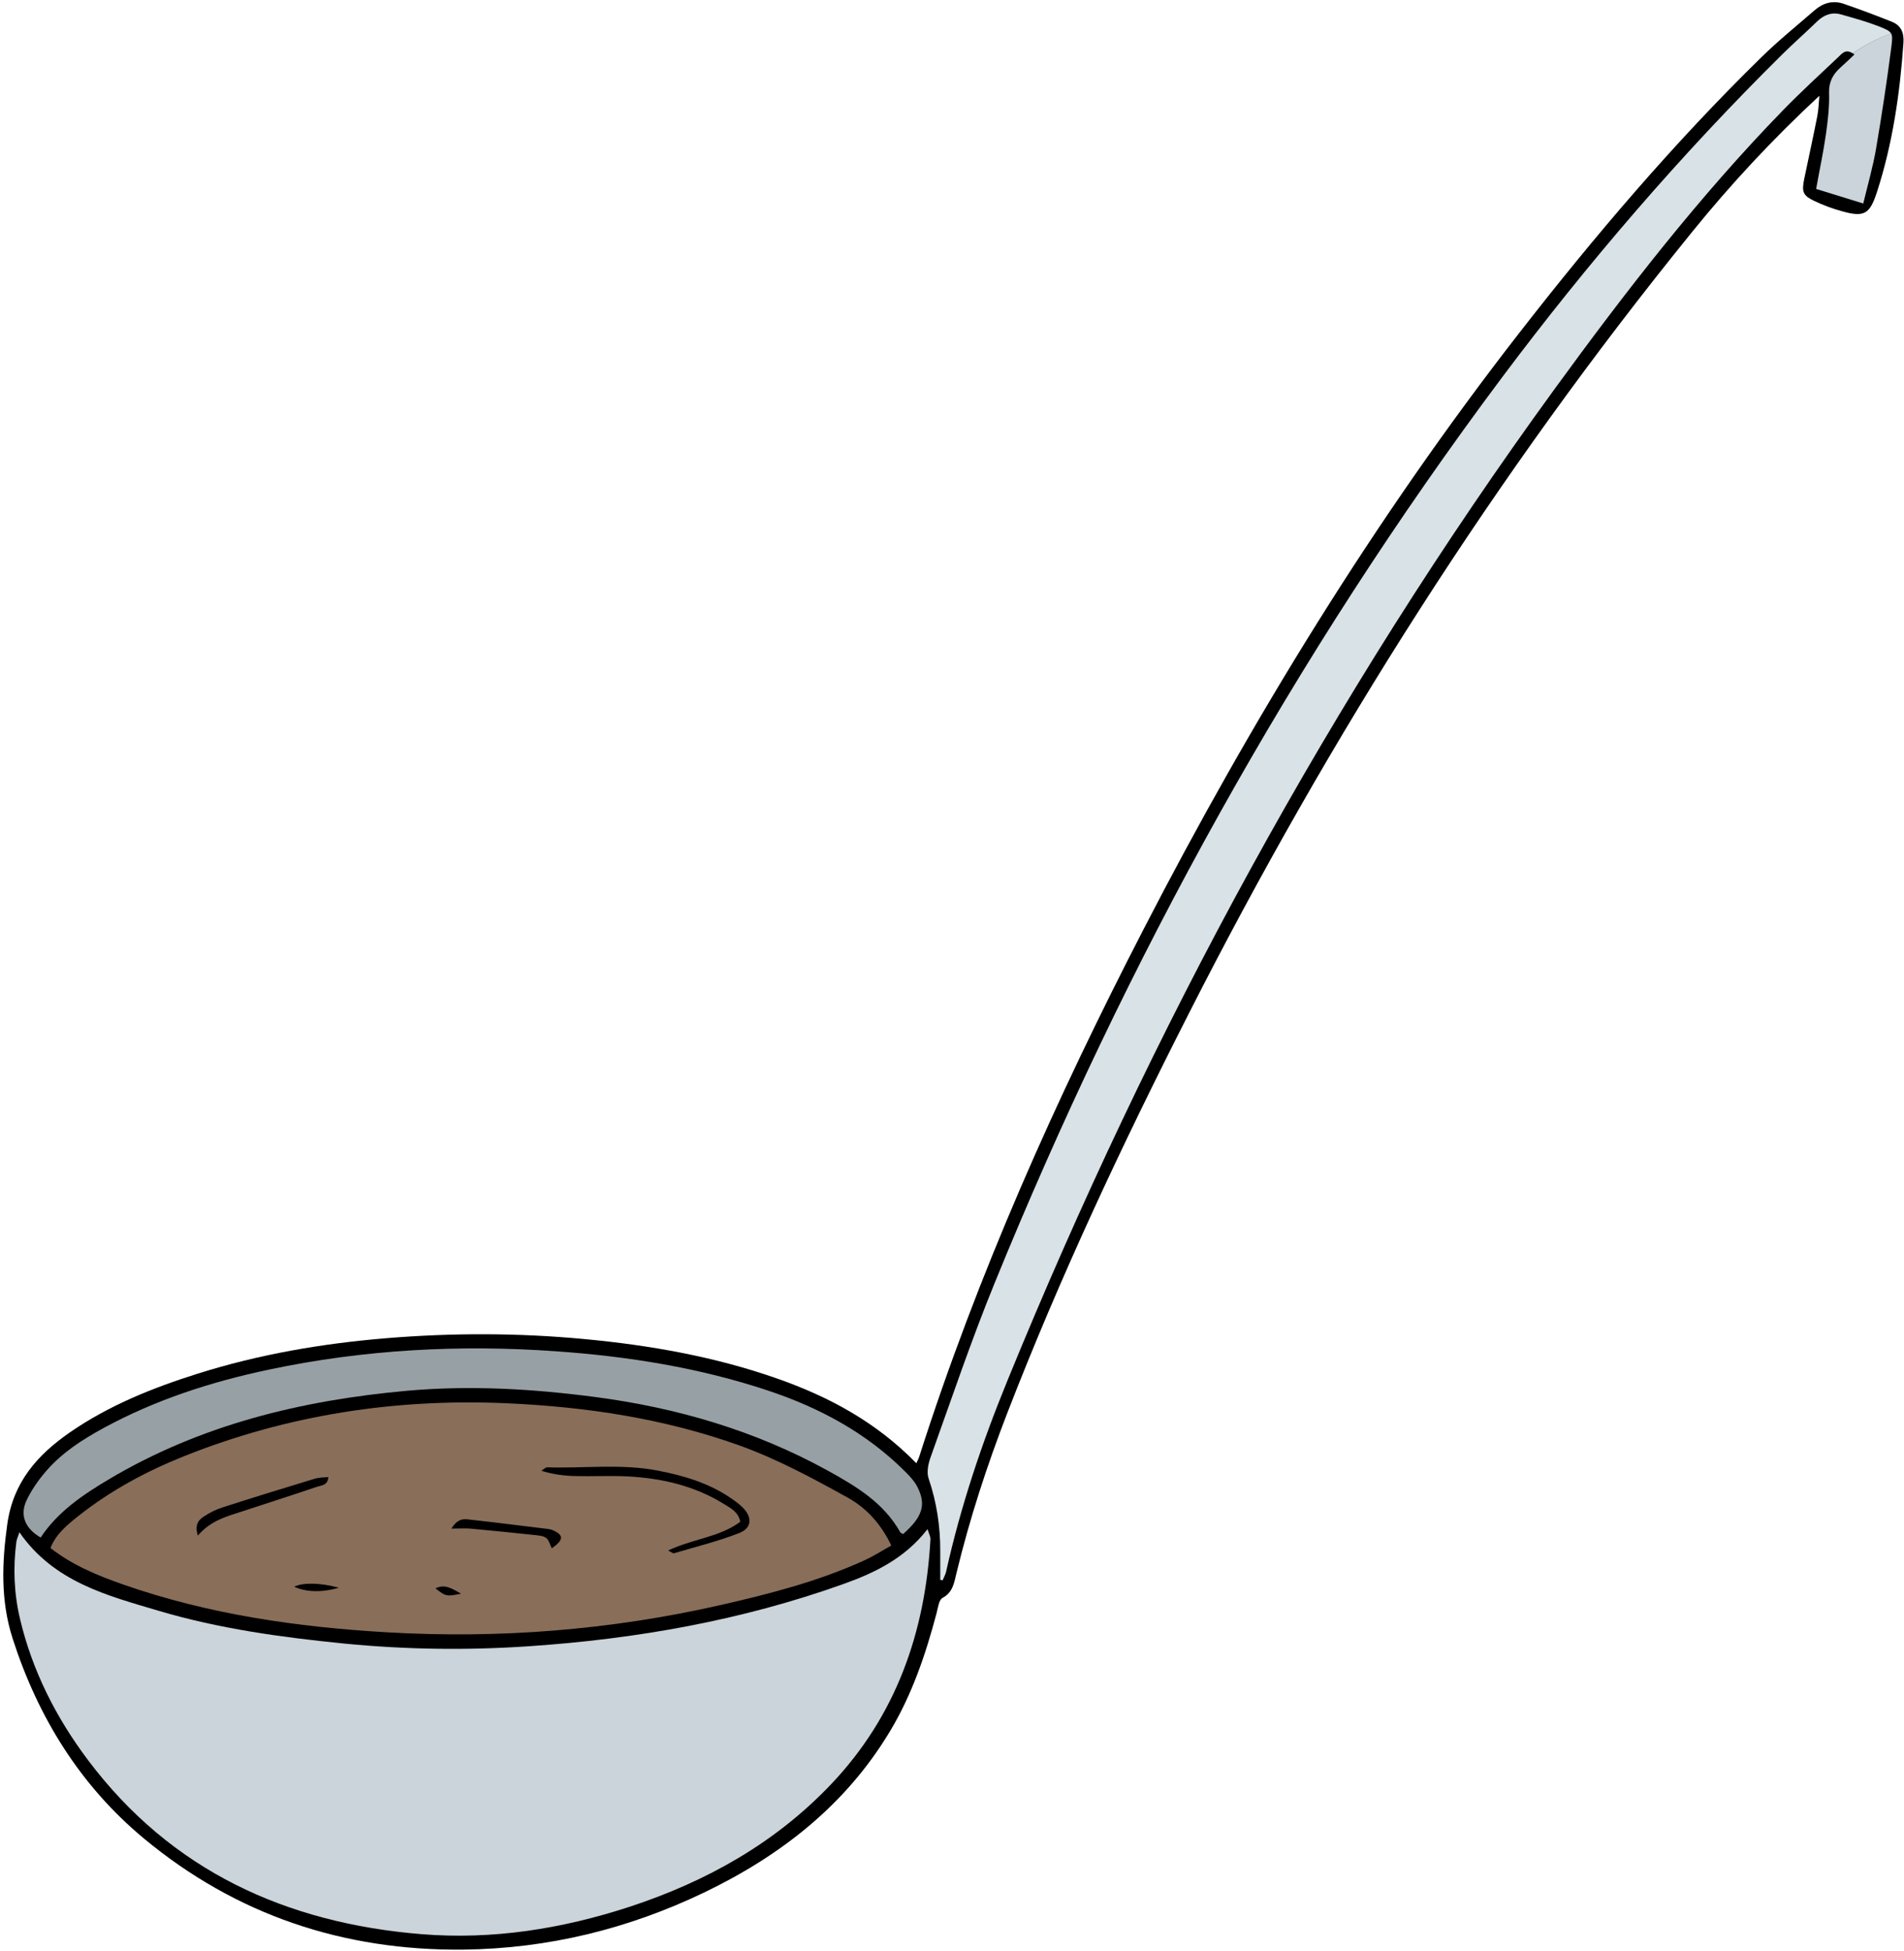 <?xml version="1.0" encoding="UTF-8"?><svg xmlns="http://www.w3.org/2000/svg" xmlns:xlink="http://www.w3.org/1999/xlink" height="180.9" preserveAspectRatio="xMidYMid meet" version="1.0" viewBox="-0.3 -0.2 176.6 180.9" width="176.6" zoomAndPan="magnify"><g id="change1_1"><path d="M176.25,3.75c-0.33,4.71-1,9.36-2.46,13.86c-0.67,2.06-1.18,2.36-3.27,1.77c-0.87-0.24-1.73-0.56-2.55-0.95 c-1.06-0.51-1.17-0.85-0.92-2.06c0.4-1.94,0.83-3.87,1.21-5.81c0.12-0.61,0.13-1.25,0.19-1.88c-4.33,4.02-8.23,8.21-11.83,12.66 c-18.2,22.44-33.58,46.7-46.66,72.45c-6.16,12.11-11.94,24.4-16.85,37.08c-1.87,4.84-3.48,9.77-4.7,14.82 c-0.21,0.86-0.32,1.76-1.29,2.28c-0.34,0.19-0.42,0.91-0.55,1.41c-1.02,3.84-2.28,7.57-4.35,11c-4.12,6.84-10.15,11.51-17.22,14.91 c-7.03,3.37-14.48,5.2-22.3,5.29c-11.1,0.12-21.09-3.19-29.66-10.31c-5.91-4.91-9.83-11.26-12.17-18.54 c-1.12-3.47-1-7.02-0.49-10.63c0.55-3.87,2.78-6.38,5.77-8.46c3.64-2.52,7.71-4.15,11.9-5.47c5.68-1.79,11.52-2.79,17.45-3.28 c6.15-0.51,12.3-0.5,18.43,0.08c6.08,0.57,12.08,1.63,17.86,3.66c4.79,1.68,9.19,4.04,12.9,7.85c0.12-0.26,0.21-0.41,0.26-0.58 c5.42-16.96,12.67-33.15,20.82-48.94c10.03-19.44,21.41-38.03,34.86-55.31c6.97-8.96,14.32-17.6,22.45-25.55 c1.56-1.53,3.27-2.91,4.93-4.35c0.78-0.68,1.69-0.94,2.69-0.6c1.51,0.52,3,1.08,4.48,1.67C176.02,2.16,176.31,2.82,176.25,3.75z"/></g><g id="change2_1"><path d="M82.37,143.11c-0.86,0.48-1.66,1-2.53,1.39c-4.3,1.96-8.86,3.12-13.44,4.16c-10.13,2.29-20.41,3.1-30.76,2.5 c-8.34-0.48-16.59-1.66-24.53-4.44c-2.37-0.83-4.69-1.78-6.73-3.38c0.53-1.33,1.58-2.16,2.62-2.99c2.96-2.34,6.25-4.11,9.74-5.51 c9.63-3.85,19.64-5.38,29.98-4.92c7.36,0.33,14.56,1.41,21.53,3.9c3.54,1.27,6.83,3.05,10.1,4.86 C80.11,139.67,81.42,141.13,82.37,143.11z M61.67,143.57c0.35,0.18,0.46,0.28,0.53,0.26c2.03-0.6,4.11-1.11,6.07-1.88 c1.2-0.47,1.22-1.5,0.26-2.42c-0.34-0.33-0.74-0.61-1.14-0.88c-2.03-1.36-4.33-2.04-6.7-2.49c-3.39-0.65-6.81-0.19-10.22-0.3 c-0.18-0.01-0.37,0.21-0.56,0.32c1.1,0.34,2.14,0.47,3.2,0.49c1.6,0.04,3.21-0.05,4.8,0.03c3.18,0.17,6.23,0.87,8.97,2.58 c0.61,0.38,1.31,0.72,1.48,1.63C66.44,142.34,64,142.48,61.67,143.57z M18.05,142.19c1.21-1.41,2.67-1.77,4.07-2.23 c2.33-0.77,4.67-1.51,6.99-2.3c0.39-0.13,1-0.11,1.04-0.9c-0.45,0.05-0.88,0.04-1.27,0.16c-2.86,0.87-5.71,1.74-8.55,2.66 c-0.6,0.19-1.19,0.49-1.72,0.84C18.14,140.72,17.73,141.16,18.05,142.19z M41.57,141.54c0.8,0,1.33-0.04,1.85,0.01 c1.96,0.18,3.92,0.38,5.88,0.59c0.37,0.04,0.8,0.07,1.06,0.27c0.26,0.2,0.35,0.62,0.52,0.96c1.11-0.78,1.12-1.21,0.14-1.66 c-0.14-0.07-0.3-0.11-0.46-0.13c-2.48-0.3-4.96-0.62-7.44-0.89C42.61,140.62,42.08,140.7,41.57,141.54z M31.13,147.02 c-1.81-0.48-3.34-0.48-4.14-0.09C28.06,147.43,29.55,147.49,31.13,147.02z M42.46,147.58c-0.89-0.52-1.51-0.91-2.37-0.5 C41.03,147.83,41.11,147.85,42.46,147.58z" fill="#896E59"/></g><g id="change3_1"><path d="M173.96,2.24c-1.14-0.44-2.33-0.77-3.5-1.1c-0.84-0.24-1.56,0.02-2.2,0.63c-1.07,1.04-2.2,2.03-3.27,3.09 c-9.42,9.31-18.03,19.33-25.96,29.92c-19.4,25.93-34.88,54.07-47.09,84.03c-2.16,5.29-3.99,10.72-5.92,16.1 c-0.22,0.61-0.39,1.4-0.19,1.98c0.75,2.21,1.09,4.45,1.08,6.77c0,0.88,0,1.75,0,2.63c0.07,0.02,0.15,0.03,0.22,0.05 c0.11-0.28,0.27-0.54,0.33-0.83c1.35-6.07,3.33-11.95,5.68-17.69c13.33-32.61,29.98-63.4,50.73-91.92 c6.59-9.05,13.43-17.89,21.25-25.92c1.64-1.68,3.38-3.28,5.09-4.89c0.32-0.3,0.66-0.79,1.34-0.34c1.11-0.77,2.3-1.39,3.55-1.84 C174.95,2.64,174.62,2.5,173.96,2.24z" fill="#D8E2E7"/></g><g id="change4_1"><path d="M1.5,141.88c3.2,4.62,8.15,5.87,12.94,7.29c5.6,1.66,11.37,2.45,17.17,3.03c5.71,0.56,11.43,0.64,17.14,0.25 c9.95-0.67,19.72-2.39,29.15-5.76c2.95-1.05,5.73-2.39,7.83-5.1c0.13,0.43,0.29,0.7,0.27,0.96c-0.48,8.61-3.19,16.35-9.2,22.68 c-5.19,5.47-11.58,9.04-18.71,11.38c-6.27,2.05-12.7,3.07-19.27,2.54c-12.56-1.02-23.24-5.87-30.97-16.16 c-2.94-3.91-5.15-8.25-6.29-13.06c-0.56-2.36-0.66-4.76-0.34-7.17C1.26,142.5,1.38,142.27,1.5,141.88z M171.55,4.74 c0.05,0.03,0.1,0.07,0.15,0.11c-0.46,0.44-0.86,0.83-1.28,1.2c-0.71,0.63-1.1,1.34-1.07,2.36c0.04,1.27-0.11,2.56-0.29,3.83 c-0.23,1.63-0.58,3.24-0.91,5.08c1.45,0.45,2.84,0.88,4.37,1.35c0.44-1.82,0.9-3.41,1.18-5.03c0.54-3.16,1.02-6.33,1.43-9.51 c0.08-0.64,0.11-0.99-0.03-1.24C173.85,3.35,172.66,3.97,171.55,4.74z" fill="#CAD4DA"/></g><g id="change5_1"><path d="M83.46,142.05c-0.09-0.06-0.21-0.09-0.26-0.17c-1.54-2.74-4.07-4.25-6.73-5.72 c-6.75-3.71-13.96-5.82-21.56-6.82c-5.8-0.76-11.6-1.1-17.44-0.58c-9.79,0.88-19.18,3.15-27.72,8.24c-2.39,1.42-4.7,2.99-6.28,5.37 c-1.42-0.82-1.96-2.05-1.31-3.44c0.47-1,1.14-1.94,1.87-2.78c1.46-1.67,3.31-2.86,5.25-3.92c4.83-2.63,10-4.3,15.36-5.43 c8.79-1.86,17.68-2.34,26.64-1.7c6.69,0.47,13.27,1.52,19.65,3.64c4.77,1.59,9.13,3.92,12.73,7.52c0.41,0.41,0.83,0.85,1.1,1.36 C85.64,139.3,85.29,140.44,83.46,142.05z" fill="#97A0A5"/></g></svg>